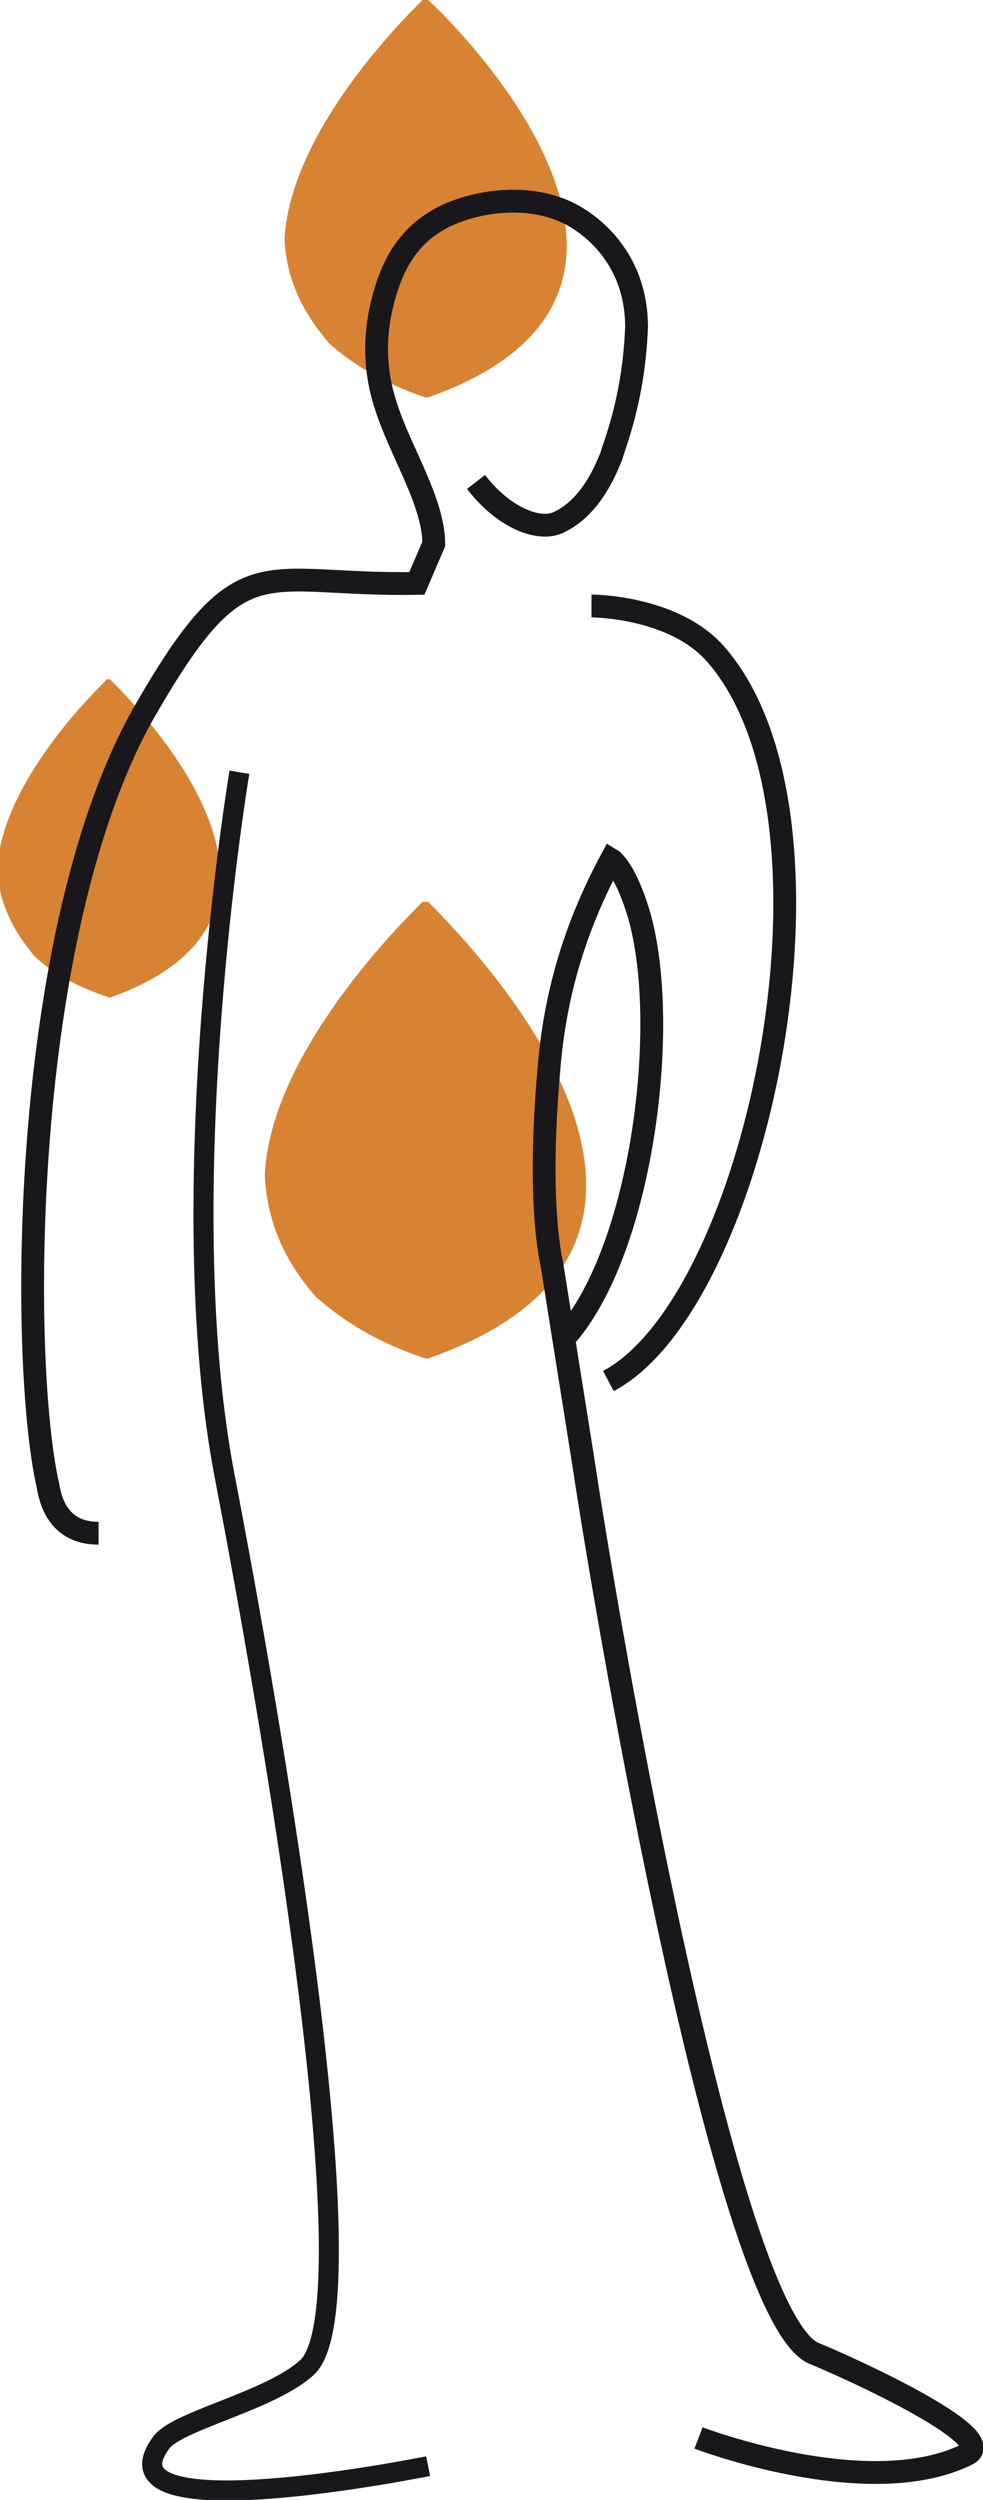 <svg xmlns="http://www.w3.org/2000/svg" xmlns:xlink="http://www.w3.org/1999/xlink" id="Layer_1" x="0px" y="0px" viewBox="0 0 34.9 88.7" style="enable-background:new 0 0 34.9 88.7;" xml:space="preserve"><style type="text/css">	.st0{fill:#D88333;}	.st1{fill:none;stroke:#1A171C;stroke-width:0.712;stroke-miterlimit:10;}	.st2{fill:none;stroke:#1A171C;stroke-width:0.81;stroke-miterlimit:10;}</style><g>	<g>		<path class="st0" d="M11.7,12.2c0.8,0.7,1.9,1.4,3.4,1.9v0c0,0,0,0,0.1,0l0,0c0,0,0,0,0,0c0,0,0,0,0,0v0C25.7,10.4,16.3,1,15.2,0   c0,0-0.1,0-0.2,0c-0.5,0.5-4.7,4.6-4.9,8.5C10.2,10.4,11.2,11.6,11.7,12.2"></path>		<path class="st0" d="M1.2,33.9c0.6,0.6,1.5,1.1,2.7,1.5v0c0,0,0,0,0,0l0,0c0,0,0,0,0,0c0,0,0,0,0,0v0c8.4-3,0.8-10.5,0-11.3   c0,0-0.1,0-0.1,0c-0.4,0.4-3.8,3.7-3.9,6.8C0,32.4,0.8,33.4,1.2,33.9"></path>		<path class="st0" d="M11.2,46c0.9,0.8,2.1,1.6,3.9,2.2v0c0,0,0,0,0.1,0l0,0c0,0,0,0,0,0c0,0,0,0,0,0v0c12-4.2,1.2-15,0-16.2   c-0.1,0-0.1,0-0.2,0c-0.6,0.6-5.4,5.3-5.6,9.7C9.5,43.9,10.6,45.3,11.2,46"></path>		<path class="st1" d="M15.2,87.5c0,0-11.8,2.4-9.5-0.8c0.5-0.8,3.9-1.5,5.2-2.7c2.4-2.2-1.4-23.7-2.9-31.5   c-2-10.2,0.5-25.1,0.5-25.1"></path>		<path class="st2" d="M21.6,49c5.3-2.8,8.9-20,3.8-25.8c-1.5-1.7-4.4-1.7-4.4-1.7"></path>		<path class="st2" d="M24.8,86.5c0,0,6,2.3,9.5,0.6c1.4-0.6-4.4-3.2-5.4-3.6c-3.1-1.3-7.3-25.7-8.2-31.7l-1.1-6.9   c-0.3-1.4-0.4-3.8-0.1-7.1c0.2-2.3,0.8-4.7,2.2-7.3c0,0,0.5,0.3,1,2c1.1,3.9,0.1,11.8-2.6,14.9"></path>		<path class="st2" d="M16.9,17.1c1,1.3,2.3,1.8,3,1.4c1.2-0.6,1.7-2.1,1.8-2.3c0.1-0.4,0.8-2,0.9-4.6c0-1.7-0.8-3-2-3.8   c-1.2-0.8-2.8-0.8-4.1-0.4c-1.3,0.4-2.2,1.2-2.7,2.6c-0.5,1.4-0.6,2.9-0.1,4.4c0.5,1.6,1.7,3.4,1.7,4.9l-0.6,1.4   c-5.6,0.1-6.2-1.5-9.7,4.6c-4.4,7.8-4.4,23-3.4,27.4c0.1,0.6,0.4,1.7,1.8,1.7"></path>	</g></g></svg>